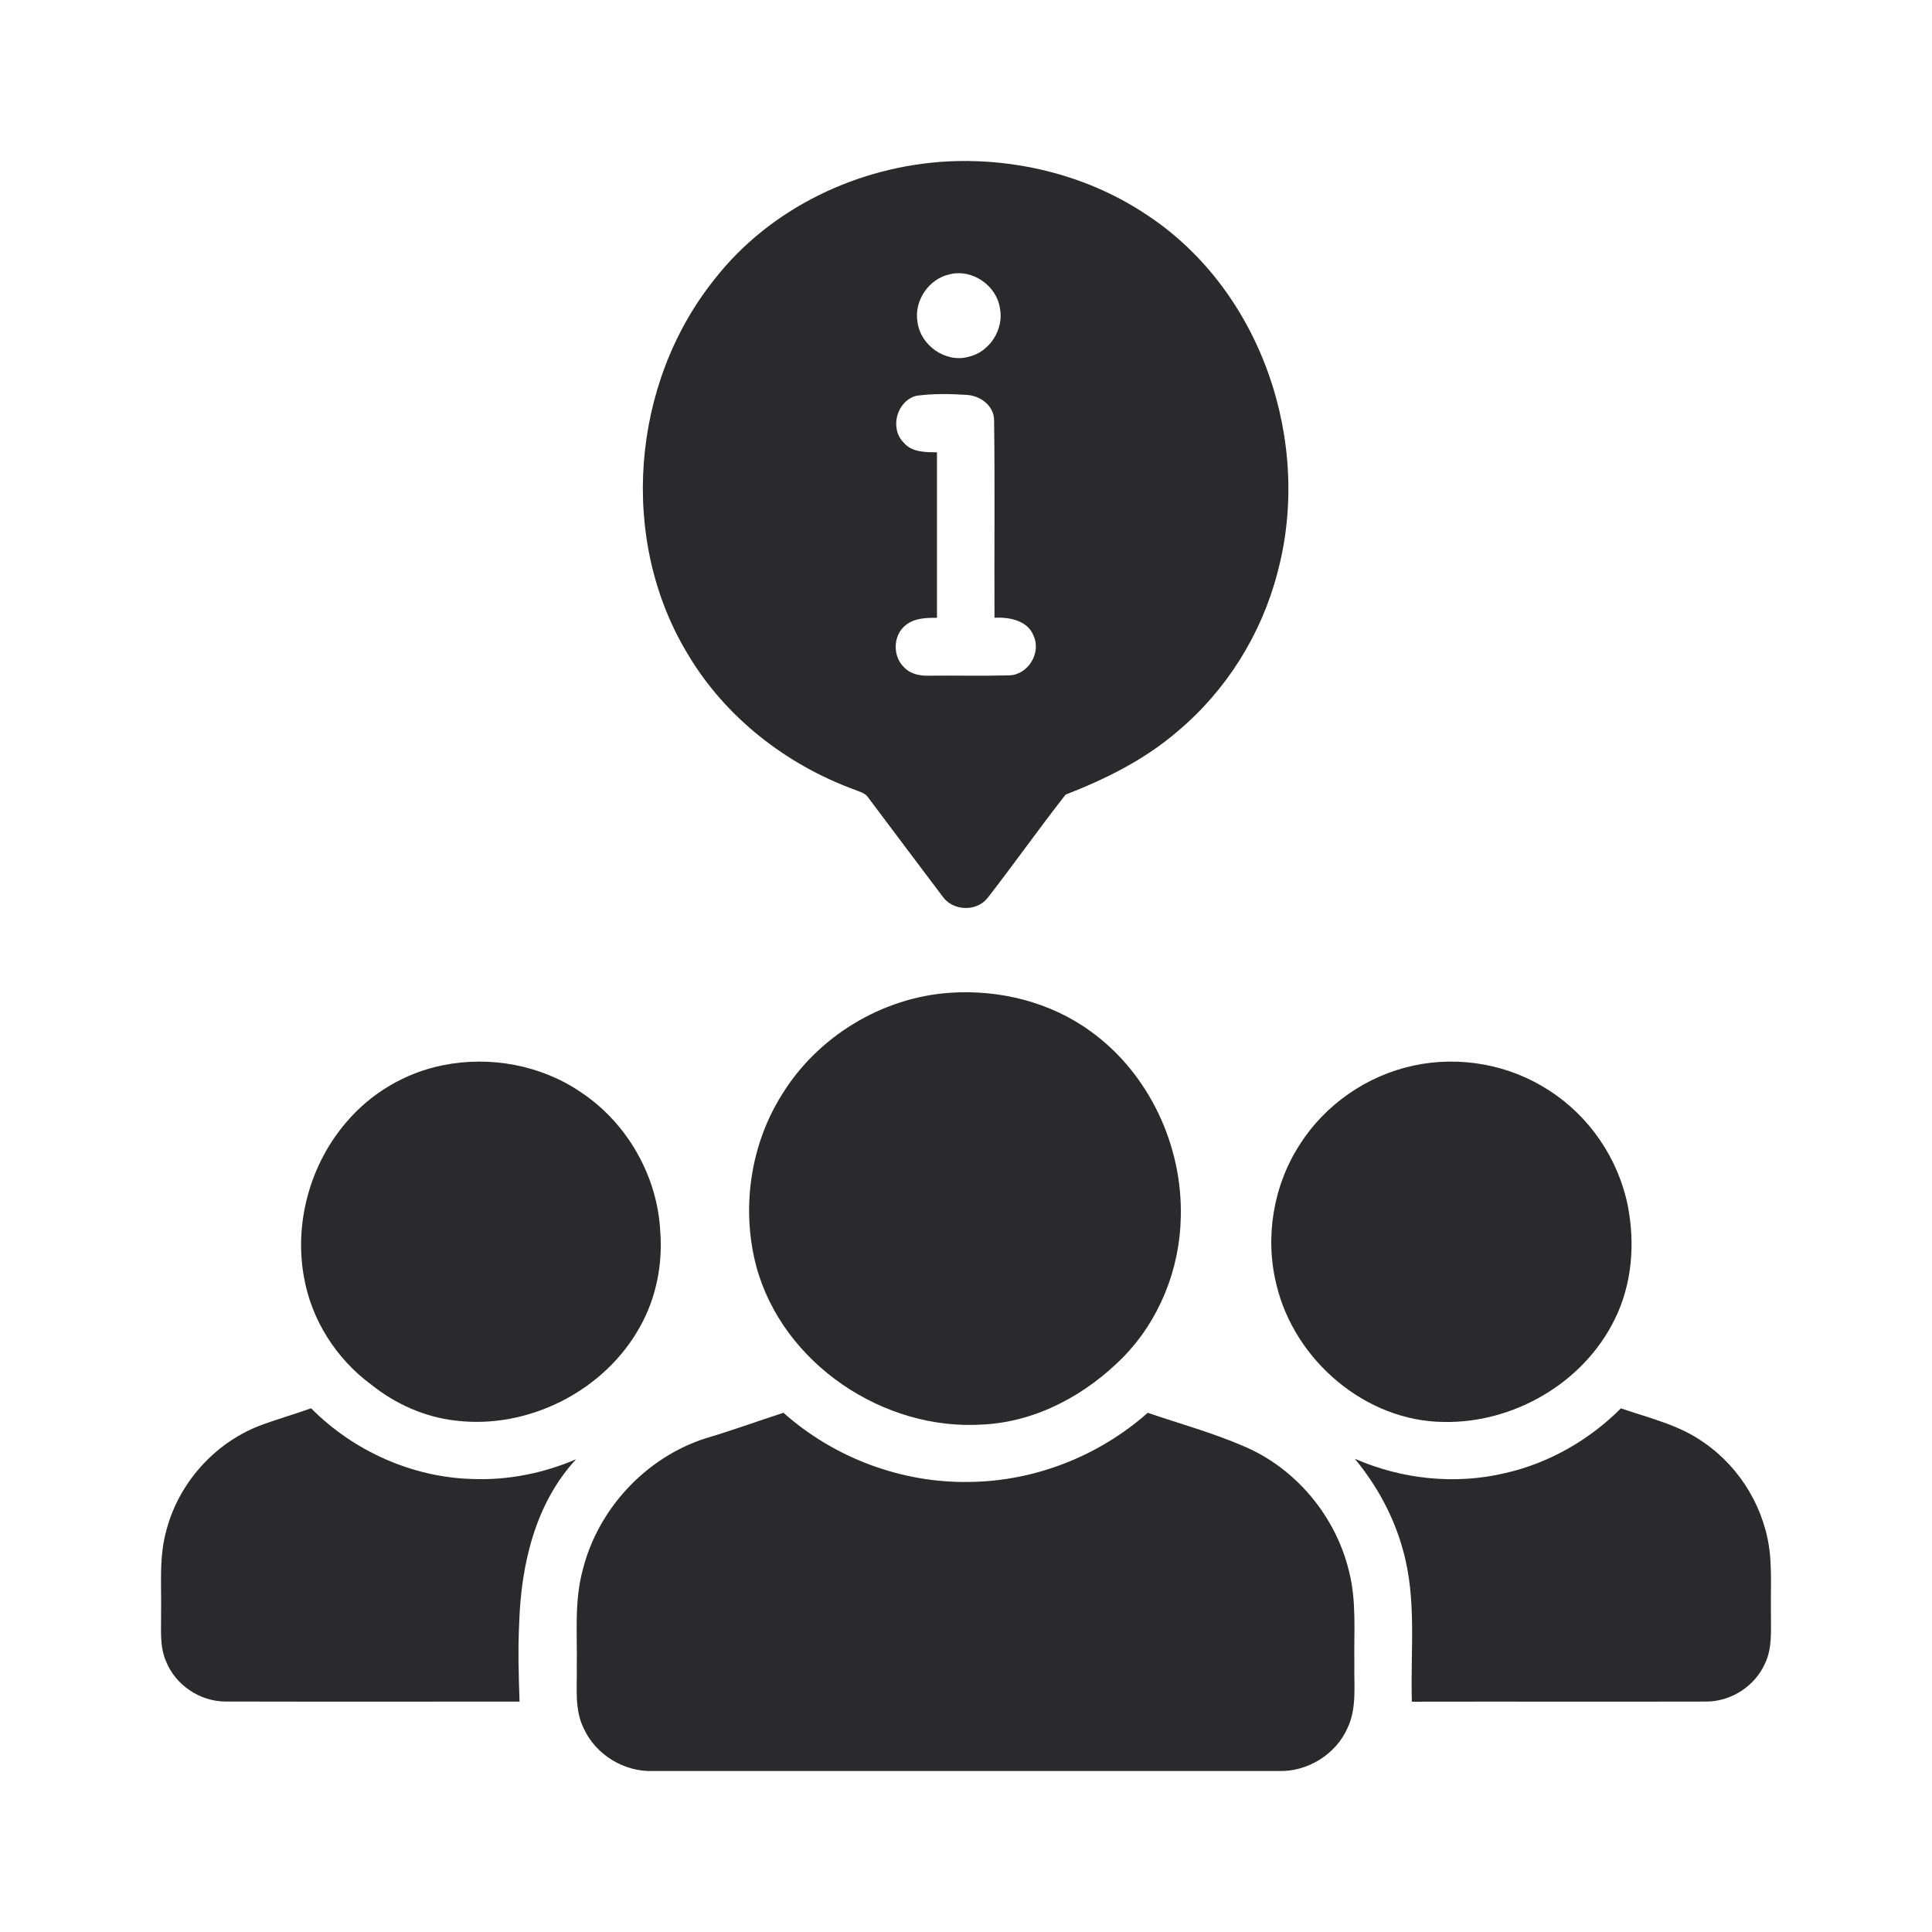 <svg width="48" height="48" viewBox="0 0 48 48" fill="none" xmlns="http://www.w3.org/2000/svg">
<path d="M23.573 4.009C25.306 3.929 27.08 4.381 28.523 5.359C31.346 7.235 32.614 11.004 31.734 14.243C31.337 15.766 30.462 17.161 29.254 18.172C28.441 18.874 27.469 19.356 26.475 19.742C25.813 20.584 25.196 21.464 24.537 22.308C24.26 22.663 23.662 22.635 23.412 22.264C22.795 21.45 22.185 20.631 21.57 19.815C21.496 19.698 21.353 19.671 21.234 19.62C19.533 18.998 18.02 17.821 17.09 16.256C15.362 13.411 15.678 9.529 17.749 6.942C19.134 5.164 21.337 4.12 23.573 4.009ZM23.596 6.815C23.074 6.925 22.701 7.478 22.796 8.005C22.87 8.583 23.493 9.02 24.06 8.866C24.586 8.748 24.951 8.181 24.842 7.652C24.756 7.091 24.152 6.674 23.596 6.815ZM22.448 10.993C22.652 11.239 22.989 11.236 23.279 11.237C23.279 12.608 23.279 13.978 23.279 15.349C23.012 15.349 22.721 15.354 22.504 15.53C22.18 15.779 22.171 16.315 22.471 16.588C22.634 16.756 22.877 16.796 23.102 16.787C23.76 16.78 24.417 16.797 25.075 16.779C25.54 16.766 25.871 16.227 25.682 15.803C25.537 15.414 25.075 15.327 24.708 15.348C24.7 13.712 24.72 12.076 24.698 10.441C24.695 10.072 24.347 9.823 24.002 9.81C23.591 9.783 23.173 9.778 22.765 9.833C22.281 9.962 22.096 10.636 22.448 10.993Z" fill="#2A2A2D"/>
<path d="M23.594 24.666C24.826 24.58 26.1 24.893 27.103 25.628C28.551 26.674 29.386 28.471 29.336 30.247C29.312 31.525 28.807 32.792 27.913 33.71C26.994 34.645 25.76 35.322 24.432 35.391C21.959 35.562 19.444 33.879 18.79 31.463C18.412 30.032 18.638 28.446 19.429 27.192C20.313 25.754 21.909 24.782 23.594 24.666Z" fill="#2A2A2D"/>
<path d="M11.007 26.465C12.181 26.228 13.45 26.462 14.441 27.142C15.586 27.906 16.337 29.224 16.404 30.599C16.466 31.41 16.304 32.24 15.906 32.953C15.026 34.555 13.127 35.518 11.315 35.294C10.549 35.206 9.82 34.881 9.222 34.399C8.354 33.761 7.735 32.789 7.551 31.725C7.306 30.373 7.708 28.923 8.604 27.881C9.216 27.157 10.077 26.649 11.007 26.465Z" fill="#2A2A2D"/>
<path d="M35.111 26.476C36.26 26.224 37.505 26.448 38.488 27.093C39.489 27.732 40.207 28.789 40.441 29.952C40.627 30.897 40.549 31.915 40.114 32.784C39.344 34.355 37.609 35.362 35.87 35.328C33.927 35.312 32.164 33.797 31.716 31.929C31.419 30.753 31.631 29.46 32.289 28.441C32.919 27.445 33.96 26.723 35.111 26.476Z" fill="#2A2A2D"/>
<path d="M6.421 35.432C6.852 35.267 7.296 35.144 7.729 34.988C8.786 36.055 10.255 36.712 11.761 36.746C12.635 36.777 13.512 36.599 14.314 36.254C13.299 37.345 12.945 38.874 12.899 40.326C12.866 40.975 12.886 41.626 12.908 42.276C10.474 42.275 8.039 42.28 5.605 42.274C4.973 42.275 4.365 41.869 4.128 41.282C3.959 40.902 4.008 40.476 4.002 40.071C4.015 39.378 3.944 38.669 4.141 37.994C4.448 36.847 5.318 35.87 6.421 35.432Z" fill="#2A2A2D"/>
<path d="M40.271 34.99C40.974 35.232 41.724 35.402 42.339 35.844C43.254 36.475 43.87 37.518 43.975 38.626C44.017 39.107 43.991 39.591 43.998 40.074C43.994 40.497 44.04 40.947 43.846 41.34C43.593 41.898 43.002 42.276 42.39 42.275C39.952 42.281 37.514 42.273 35.077 42.278C35.04 41.023 35.203 39.738 34.857 38.513C34.63 37.68 34.21 36.906 33.659 36.242C34.829 36.754 36.161 36.895 37.405 36.596C38.488 36.349 39.487 35.776 40.271 34.99Z" fill="#2A2A2D"/>
<path d="M17.523 35.737C18.177 35.545 18.816 35.309 19.465 35.1C20.724 36.222 22.409 36.853 24.096 36.818C25.713 36.8 27.307 36.172 28.515 35.1C29.311 35.373 30.127 35.596 30.901 35.931C32.2 36.48 33.194 37.68 33.519 39.052C33.708 39.795 33.634 40.568 33.649 41.325C33.635 41.862 33.718 42.434 33.477 42.936C33.186 43.589 32.484 44.023 31.77 44C26.59 44 21.411 44 16.232 44C15.517 44.029 14.811 43.605 14.509 42.955C14.265 42.478 14.341 41.928 14.33 41.413C14.345 40.613 14.265 39.797 14.475 39.014C14.85 37.499 16.037 36.216 17.523 35.737Z" fill="#2A2A2D"/>
</svg>
